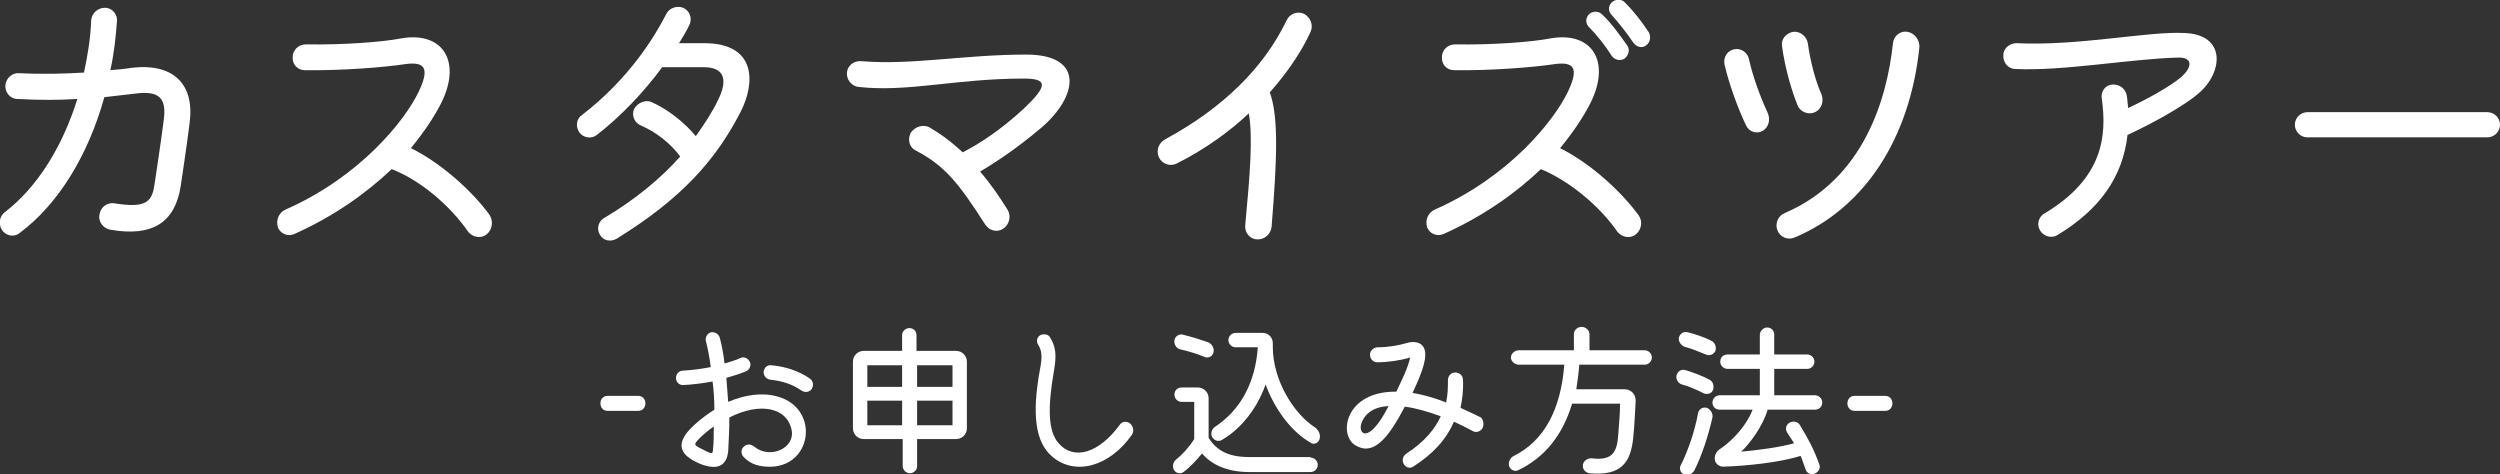 <?xml version="1.0" encoding="utf-8"?>
<!-- Generator: Adobe Illustrator 27.8.1, SVG Export Plug-In . SVG Version: 6.00 Build 0)  -->
<svg version="1.1" id="レイヤー_1" xmlns="http://www.w3.org/2000/svg" xmlns:xlink="http://www.w3.org/1999/xlink" x="0px"
	 y="0px" width="416.8px" height="79.1px" viewBox="0 0 416.8 79.1" style="enable-background:new 0 0 416.8 79.1;"
	 xml:space="preserve">
<rect x="0" y="0" width="416.8" height="79.1" fill="#333333" stroke="none"/>
<style type="text/css">
	.st0{fill:#FFFFFF;}
</style>
<g>
	<path class="st0" d="M31.6,20.6c-0.5,4.1-1.5,10.5-1.5,10.6c-1,6-4.8,8.3-11.7,7.1c-1.2-0.2-2.1-1.4-1.8-2.6c0.2-1.2,1.3-2,2.5-1.8
		c5.5,0.9,6.3-0.4,6.7-3.4c0.3-2.2,1-6.5,1.5-10.5c0.5-3.7-0.8-4.9-4.7-4.4l-5.2,0.6c-2.7,9.7-7.7,17.9-14.2,22.7
		c-0.9,0.7-2.3,0.4-2.9-0.6c-0.6-1-0.4-2.3,0.6-3c5.3-4.1,9.5-10.8,12-18.8c-3.1,0.2-6.4,0.2-10,0c-1.2,0-2.1-1.1-2-2.3
		s1.2-2.1,2.3-2c3.9,0.2,7.5,0.1,10.8-0.1c0.6-2.8,1.1-5.7,1.2-8.7c0.1-1.2,1.1-2.1,2.3-2.1c1.2,0,2.1,1.1,2,2.2
		c-0.2,2.8-0.5,5.5-1.1,8.2c1.2-0.1,2.4-0.2,3.6-0.4C29,10.5,32.5,14.1,31.6,20.6z"/>
	<path class="st0" d="M81.1,39.1c-0.9,0.7-2.2,0.5-3-0.4C75,34.2,70,30,65.3,28.2c-4.1,3.9-9.5,7.8-16.2,10.8
		c-1.1,0.5-2.4,0-2.8-1.2c-0.3-1.2,0.2-2.4,1.4-2.9c12.4-5.5,19.8-14.8,22.1-19.6c1.8-3.8,1.2-5.1-2.3-4.6c-3.3,0.5-10.5,1.1-16.7,1
		c-1.2,0-2.1-1-2-2.2c0-1.2,1-2.1,2.2-2.1c6.4,0.1,12.8-0.4,15.9-1c6.9-1.2,10.1,3.8,6.7,10.7c-1.1,2.2-2.8,4.8-5.1,7.6
		c4.9,2.4,10.1,7,13.1,11.1C82.3,36.9,82.1,38.3,81.1,39.1z"/>
	<path class="st0" d="M117.4,7.2c8.8,0,8.5,6.7,6.1,11.4c-4.2,8.2-10,14.6-20.7,21.2c-1,0.6-2.3,0.3-2.8-0.7c-0.6-1-0.2-2.3,0.8-2.8
		c5.2-3.1,9.4-6.6,12.6-10.2c-1.5-2.1-4-4.1-6.6-5.2c-1.1-0.5-1.5-1.7-1.1-2.7c0.6-1.1,1.9-1.6,2.9-1.2c2.9,1.3,5.7,3.6,7.4,5.7
		c1.5-2.1,2.8-4.1,3.7-6c1.8-3.6,0.9-5.5-2.4-5.5h-6.9c-3,4.1-6.9,8.2-10.9,11.3c-0.9,0.7-2.2,0.5-2.9-0.4c-0.7-1-0.5-2.3,0.4-2.9
		c7.9-6.1,12.1-13,14.1-16.9c0.5-1,1.8-1.4,2.8-1c1.1,0.5,1.5,1.7,1.1,2.7c-0.5,1.1-1.1,2.1-1.8,3.2H117.4z"/>
	<path class="st0" d="M173.6,21.3c-4,3.4-7.8,5.9-10.2,7.3c1.8,2.1,3.3,4.3,4.6,6.4c0.6,1,0.3,2.4-0.7,3.1c-1,0.7-2.3,0.4-3-0.6
		c-4.5-7-6.7-9.8-11.6-12.4c-1.1-0.5-1.4-1.8-0.9-2.9c0.7-1.1,2.1-1.5,3.1-1c1.9,1.1,3.8,2.5,5.6,4.2c2.7-1.4,6.2-3.6,10.2-7.3
		c4-3.8,4-5,0-5c-11.4,0-19.2,2.3-27.5,1.4c-1.2-0.1-2.1-1.2-2-2.4c0.1-1.2,1.2-2,2.4-1.9c8.4,0.7,17.1-1.1,27.5-1.1
		C181,9.1,179.6,16.2,173.6,21.3z"/>
	<path class="st0" d="M218.5,5.3c-1.5,3.3-3.8,6.7-6.8,10.1c1.5,4.1,1.2,11.3,0.3,22.4c-0.1,1.2-1.2,2.2-2.4,2.1
		c-1.2,0-2.1-1.1-2-2.3c0.8-8.5,1.3-14.8,0.6-18.7c-3.3,3.1-7.3,6-12.1,8.4c-1.1,0.5-2.4,0-2.9-1.1c-0.5-1.2,0-2.4,1.1-3
		c9.6-5.2,16.4-11.9,20.2-19.8c0.5-1.1,1.8-1.6,2.9-1.1C218.5,2.9,219,4.2,218.5,5.3z"/>
	<path class="st0" d="M273.2,35.9c0.7,1,0.5,2.4-0.5,3.2c-0.9,0.7-2.2,0.5-3-0.4c-3.1-4.5-8.2-8.6-12.8-10.5
		c-4.1,3.9-9.5,7.8-16.2,10.8c-1.1,0.5-2.4,0-2.8-1.2c-0.3-1.2,0.2-2.4,1.4-2.9c12.4-5.5,19.8-14.8,22.1-19.6
		c1.8-3.8,1.2-5.1-2.3-4.6c-3.3,0.5-10.5,1.1-16.7,1c-1.2,0-2.1-1-2-2.2c0-1.2,1-2.1,2.2-2.1c6.4,0.1,12.8-0.4,15.9-1
		c6.9-1.2,10.1,3.8,6.7,10.7c-1.1,2.2-2.8,4.8-5.1,7.6C265.1,27.2,270.2,31.8,273.2,35.9z M264.9,2.4c0.6-0.6,1.6-0.6,2.2,0
		c1.5,1.4,3,3.5,4.2,5.2c0.5,0.7,0.2,1.7-0.5,2.2c-0.7,0.4-1.6,0.2-2.1-0.5c-1-1.6-2.5-3.5-3.7-4.7C264.3,4,264.3,3,264.9,2.4z
		 M274.4,7.6c-0.7,0.5-1.6,0.2-2.1-0.5c-1-1.5-2.5-3.4-3.6-4.6c-0.6-0.6-0.6-1.5,0-2.1c0.7-0.6,1.6-0.6,2.2,0c1.4,1.4,2.9,3.3,4,5
		C275.3,6.2,275.1,7.1,274.4,7.6z"/>
	<path class="st0" d="M291.1,20.9c-1.4-2.9-2.9-7.1-3.6-10.2c-0.2-1.2,0.5-2.3,1.7-2.5c1.1-0.2,2.2,0.6,2.4,1.7
		c0.6,2.8,1.9,6.3,3.1,8.9c0.5,1.1,0.2,2.4-0.8,3C292.9,22.4,291.6,22,291.1,20.9z M296.3,38.3c-0.4-1.1,0.2-2.4,1.3-2.8
		c13.2-5.7,17-19.1,18-28.3c0.1-1.2,1.2-2.1,2.4-1.9c1.2,0.2,2.1,1.4,2,2.6c-1.6,15.3-9.2,26.8-20.8,31.7
		C298,40.1,296.7,39.5,296.3,38.3z M299.7,17.6c-1-2.5-2.1-6.2-2.6-9.9c-0.2-1.2,0.7-2.2,1.9-2.4c1.2-0.1,2.2,0.8,2.4,1.9
		c0.4,2.9,1.2,6.1,2.3,8.6c0.4,1.1,0,2.4-1.1,2.9C301.5,19.2,300.2,18.7,299.7,17.6z"/>
	<path class="st0" d="M366.5,15.6c-2.4,2.1-7.9,5.1-11.8,6.9c-0.8,7-4.6,12.4-11.7,16.7c-1,0.6-2.3,0.2-2.9-0.8
		c-0.6-1-0.2-2.4,0.9-2.9c9.6-5.8,10.3-12.8,9.4-19.1c-0.2-1.2,0.7-2.3,1.8-2.3c1.2-0.1,2.3,0.8,2.4,2c0.1,0.6,0.1,1.2,0.2,1.9
		c3.1-1.4,7.2-3.7,8.9-5.2c2-1.8,1.7-3.3-0.6-3.2c-7.8,0.2-19.3,2.3-27.1,1.9c-1.2,0-2.1-1.1-2-2.3c0-1.2,1.1-2,2.2-2
		c10.3,0.5,21.9-2,27.9-1.7C371.3,5.7,370.6,12.2,366.5,15.6z"/>
	<path class="st0" d="M384.7,22.9c-1.2,0-2.1-1-2.1-2.1c0-1.2,1-2.1,2.1-2.1h30c1.2,0,2.1,1,2.1,2.1c0,1.2-1,2.1-2.1,2.1H384.7z"/>
	<path class="st0" d="M101.3,68.5c-1.6,0-1.6-2.5,0-2.5h5.1c1.6,0,1.6,2.5,0,2.5H101.3z"/>
	<path class="st0" d="M127.8,77.8c-1.7-0.1-2.9-0.6-3.9-1.7c-0.4-0.5-0.4-1.3,0.2-1.7c0.4-0.4,1.1-0.4,1.7,0.1
		c2.6,2.1,6.7,0.2,6.2-2.7c-0.7-3.9-5.3-4.8-10.4-2.2c0,1.9-0.1,3.8-0.2,5.7c-0.3,2.4-1.8,3.1-4.5,2.1c-2.9-1.2-5.1-3-1.1-6.6
		c1.1-1,2.2-1.8,3.3-2.5c0-1.6-0.1-3.2-0.3-4.7c-1.6,0.3-3.2,0.5-4.9,0.6c-0.7,0-1.2-0.5-1.2-1.2c0-0.6,0.5-1.2,1.1-1.2
		c1.6-0.1,3.2-0.3,4.7-0.6c-0.2-1.6-0.5-3.1-0.8-4.3c-0.2-0.6,0.2-1.3,0.8-1.5c0.6-0.1,1.3,0.2,1.5,0.9c0.3,1.1,0.6,2.6,0.8,4.3
		c0.9-0.3,1.8-0.5,2.6-0.9c0.6-0.3,1.3,0,1.6,0.6c0.3,0.6,0,1.3-0.6,1.6c-1,0.4-2.2,0.8-3.3,1.1c0.1,1.3,0.2,2.6,0.3,4
		c2.8-1.2,5.7-1.6,8.2-0.9C136.9,68.1,135.4,78.3,127.8,77.8z M118.9,74.6c0.1-0.7,0.1-2.2,0.1-3.5c-1,0.7-1.8,1.4-2.4,2
		c-1,1-0.8,1.1-0.1,1.5C119,75.9,118.8,75.8,118.9,74.6z M135.3,64.9c-0.4,0.5-1.1,0.6-1.7,0.2c-1.4-1-3.2-1.6-5.2-1.8
		c-0.6-0.1-1.1-0.6-1.1-1.3c0.1-0.7,0.6-1.2,1.3-1.1c2.4,0.2,4.7,1,6.4,2.2C135.6,63.5,135.7,64.3,135.3,64.9z"/>
	<path class="st0" d="M159.4,58.5c1,0,1.8,0.8,1.8,1.8v11.1c0,1-0.8,1.8-1.8,1.8h-6.5v4.5c0,0.7-0.6,1.2-1.2,1.2
		c-0.7,0-1.2-0.6-1.2-1.2v-4.5H144c-1,0-1.8-0.8-1.8-1.8V60.3c0-1,0.8-1.8,1.8-1.8h6.4v-2.6c0-0.7,0.6-1.2,1.2-1.2
		c0.7,0,1.2,0.5,1.2,1.2v2.6H159.4z M150.4,60.9h-5.8v3.6h5.8V60.9z M144.6,70.9h5.8v-4.1h-5.8V70.9z M158.8,60.9h-5.9v3.6h5.9V60.9
		z M152.9,70.9h5.9v-4.1h-5.9V70.9z"/>
	<path class="st0" d="M173.4,61.5c0.4-2.1,0.3-3-0.3-4c-0.4-0.6-0.2-1.3,0.3-1.6c0.6-0.3,1.4-0.2,1.7,0.4c0.9,1.5,1.1,2.9,0.6,5.6
		c-1.1,6.4-0.9,10.1,0.8,12c2.5,2.9,6.7,1.7,10.2-3.1c0.4-0.6,1.2-0.6,1.7-0.2c0.6,0.5,0.7,1.3,0.3,1.9c-3.7,5.3-9.5,6.9-13.3,3.6
		C172.6,73.7,172,69.1,173.4,61.5z"/>
	<path class="st0" d="M218.5,76.3c0.7,0,1.2,0.6,1.2,1.2s-0.5,1.2-1.2,1.2h-10.2c-3.5,0-6.2-1.1-7.9-3.1c-0.9,1.1-2.1,2.4-3.1,3.1
		c-0.5,0.4-1.3,0.2-1.6-0.4c-0.3-0.6-0.1-1.3,0.4-1.7c1-0.8,2.2-2.1,3-3.4v-6.2h-2.1c-0.7,0-1.2-0.6-1.2-1.2c0-0.7,0.5-1.2,1.2-1.2
		h2.7c1,0,1.8,0.8,1.8,1.8v6.6c1.4,2.2,3.4,3.2,6.8,3.2H218.5z M195.8,56.7c0.1-0.6,0.8-1.1,1.4-0.9c1.3,0.3,2.9,0.8,4.3,1.3
		c0.6,0.3,1,1,0.8,1.7c-0.2,0.6-0.8,1-1.5,0.7c-1.2-0.5-2.8-1-4.2-1.3C196.1,58,195.7,57.4,195.8,56.7z M220,73.2
		c-0.2,0.7-1,1-1.5,0.6c-3.2-1.8-6-5.6-7.5-9.7c-1.7,4.8-4.8,7.8-7.2,9.2c-0.6,0.4-1.3,0.2-1.7-0.4c-0.3-0.6-0.1-1.3,0.4-1.7
		c4.3-2.8,6.8-7.4,7.2-13.3H206c-0.6,0-1.2-0.5-1.2-1.2s0.6-1.2,1.2-1.2h4.5c1,0,1.7,0.8,1.7,1.7v0.6c0,5.7,3.6,11.3,7.1,13.5
		C219.9,71.8,220.2,72.5,220,73.2z"/>
	<path class="st0" d="M247.2,71.3c-0.3,0.6-1,0.9-1.6,0.6c-1.1-0.6-2.1-1.1-3.2-1.6c-1.3,3-3.5,5.4-6.8,7.5
		c-0.6,0.4-1.3,0.1-1.6-0.5c-0.3-0.6-0.1-1.3,0.5-1.7c3.1-2,4.8-4.2,5.7-6.2c-2.2-0.8-4.3-1.4-6-1.6c-2.8,5.4-5.3,8.3-8.3,6.4
		c-2.8-1.8-1.6-9,6.9-8.9c0.8-1.7,2-4.1,2.3-5.7c-1.6,0.5-3.8,0.8-5.5,0.8c-0.7,0-1.2-0.6-1.2-1.3c0-0.6,0.6-1.2,1.3-1.2
		c1.7,0,3.4-0.3,4.8-0.7c1.3-0.4,2.5-0.1,2.9,0.8c0.6,1.3,0,3.5-1.9,7.5c1.7,0.3,3.6,0.8,5.6,1.6c0.3-1.4,0.3-2.7,0.3-3.7
		c0-0.7,0.5-1.3,1.2-1.3c0.7,0,1.3,0.5,1.3,1.2c0.1,1.7-0.1,3.2-0.4,4.7c1.1,0.5,2.2,1,3.4,1.6C247.2,69.9,247.5,70.6,247.2,71.3z
		 M231.5,67.7c-2.2,0.1-3.8,1-4.5,2.8C226.3,72.4,228.2,74.2,231.5,67.7z"/>
	<path class="st0" d="M274.2,58.4c0.7,0,1.2,0.6,1.2,1.2c0,0.7-0.6,1.2-1.2,1.2h-10.9c-0.1,1.4-0.3,2.8-0.5,4.1h8.1
		c1,0,1.8,0.8,1.8,1.9c-0.1,1.7-0.2,4.2-0.4,6.1c-0.4,4.1-1.9,6.5-7.3,6c-0.7-0.1-1.2-0.7-1.1-1.4c0.1-0.7,0.8-1.1,1.4-1.1
		c3.8,0.5,4.3-1.3,4.5-4c0.1-1.6,0.3-3.5,0.3-5.1h-8c-1.6,5.3-4.6,9-9,11.1c-0.6,0.3-1.3-0.1-1.5-0.7c-0.2-0.7,0.2-1.4,0.8-1.7
		c5-2.5,7.8-7.6,8.4-15.2h-7.6c-0.7,0-1.3-0.6-1.3-1.2s0.6-1.2,1.3-1.2h9.2v-2.7c0-0.7,0.6-1.2,1.3-1.2c0.7,0,1.3,0.6,1.3,1.2v2.7
		H274.2z"/>
	<path class="st0" d="M280.4,64.1c-0.6-0.2-1-0.8-0.9-1.5c0.2-0.7,0.8-1.1,1.5-0.9c1.3,0.4,2.9,1,4,1.6c0.6,0.3,0.8,1,0.6,1.7
		c-0.2,0.6-0.9,0.8-1.5,0.6C282.9,65,281.6,64.4,280.4,64.1z M279.9,56.3c0.2-0.7,0.8-1.1,1.5-0.9c1.2,0.3,2.7,0.8,3.9,1.4
		c0.6,0.3,0.9,1,0.7,1.7c-0.3,0.6-1,0.9-1.6,0.6c-1-0.4-2.4-1-3.6-1.3C280.2,57.5,279.8,56.9,279.9,56.3z M285.5,69.6
		c-0.7,3.1-1.8,6.4-3,8.8c-0.3,0.6-1,0.9-1.7,0.7c-0.6-0.2-0.9-0.9-0.6-1.5c1.2-2.4,2.3-5.5,2.9-8.7c0.1-0.7,0.8-1.1,1.5-0.9
		C285.2,68.3,285.6,68.9,285.5,69.6z M303.3,77.4c0.3,0.6-0.1,1.3-0.8,1.6c-0.6,0.2-1.3-0.1-1.5-0.8c-0.3-0.8-0.5-1.5-0.8-2.2
		c-3.4,1.1-9.2,1.7-12.9,1.8c-0.7,0-1.3-0.5-1.4-1.1c-0.1-0.7,0.2-1.4,0.8-1.8c2.7-1.8,4.7-4.5,5.5-6.6h-5.5c-0.7,0-1.2-0.5-1.2-1.2
		c0-0.6,0.5-1.2,1.2-1.2h6.7v-4.4h-5.4c-0.6,0-1.2-0.5-1.2-1.2c0-0.7,0.5-1.2,1.2-1.2h5.4v-3.3c0-0.6,0.6-1.2,1.2-1.2
		c0.7,0,1.2,0.5,1.2,1.2v3.3h5.5c0.6,0,1.2,0.5,1.2,1.2c0,0.6-0.5,1.2-1.2,1.2h-5.5v4.4h6.8c0.6,0,1.2,0.5,1.2,1.2
		c0,0.7-0.5,1.2-1.2,1.2h-7.9c-0.8,2.8-3.1,5.8-4.4,7c2.3-0.2,6.4-0.7,8.8-1.4c-0.4-0.7-0.8-1.2-1.1-1.7c-0.4-0.6-0.3-1.3,0.3-1.7
		c0.6-0.4,1.5-0.2,1.8,0.4C301.4,73,302.5,75.1,303.3,77.4z"/>
	<path class="st0" d="M309.2,68.5c-1.6,0-1.6-2.5,0-2.5h5.1c1.6,0,1.6,2.5,0,2.5H309.2z"/>
</g>
</svg>
